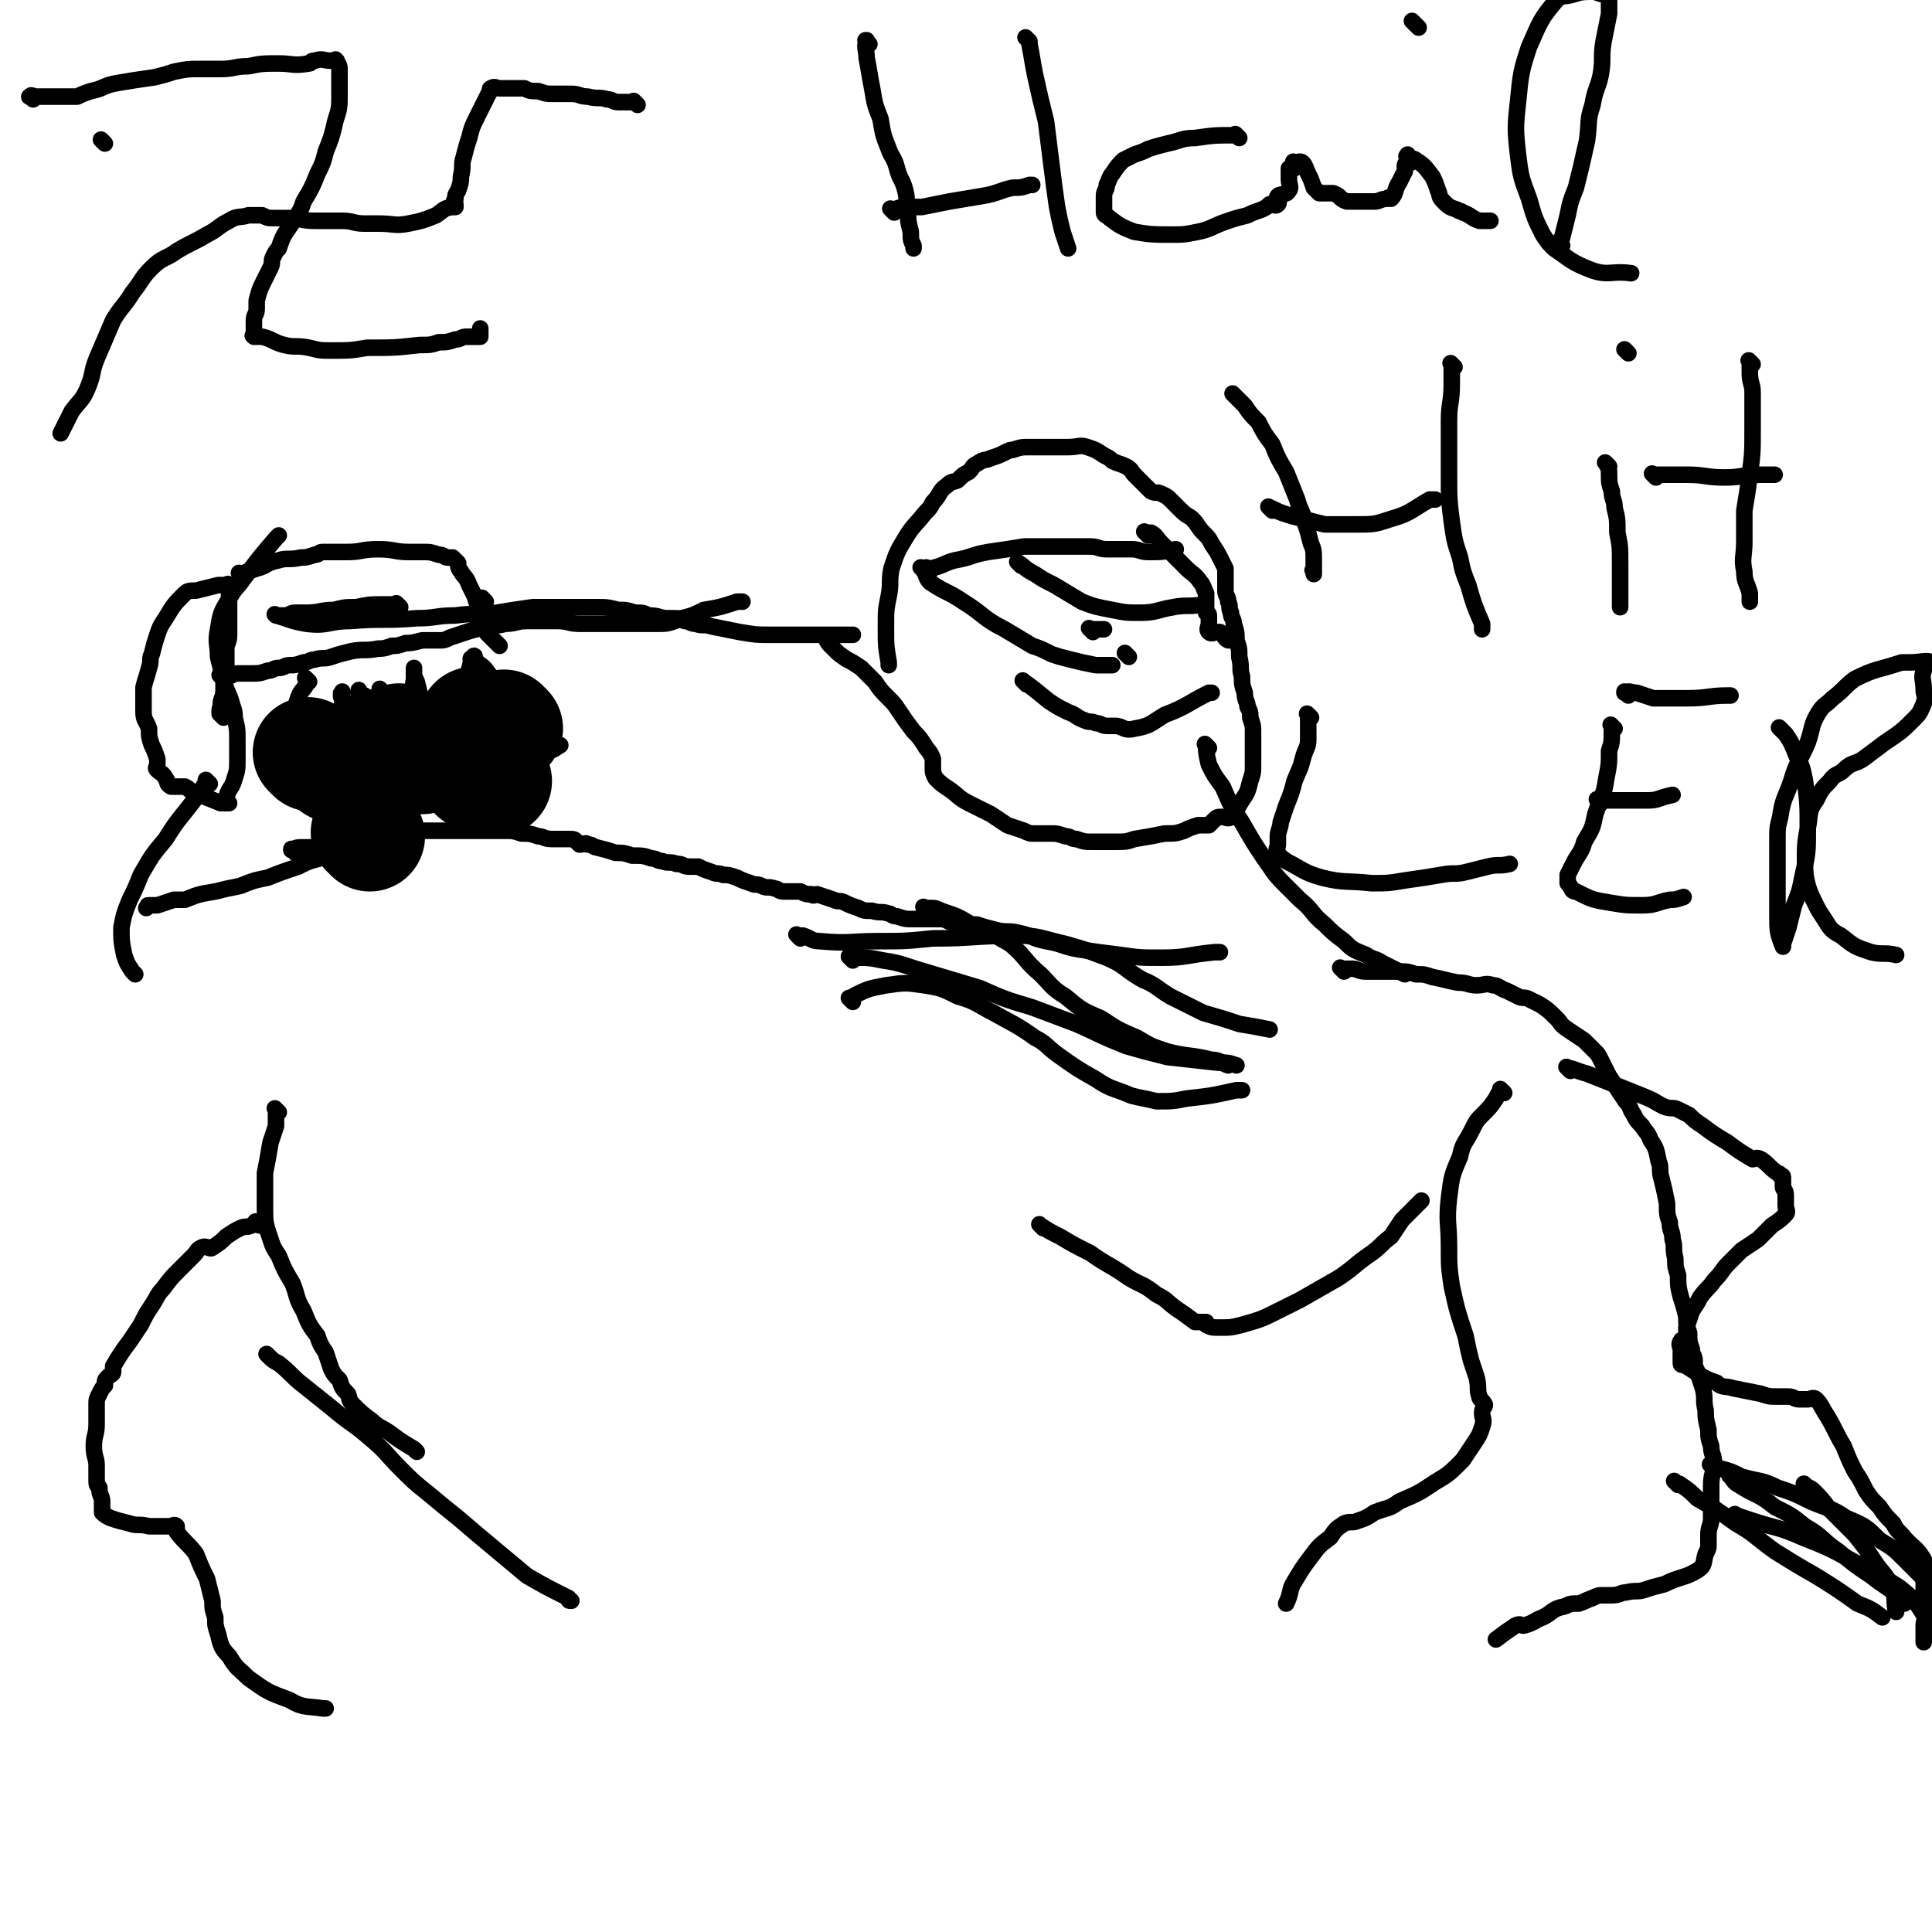 <svg viewBox='0 0 700 700' version='1.1' xmlns='http://www.w3.org/2000/svg' xmlns:xlink='http://www.w3.org/1999/xlink'><g fill='none' stroke='#000000' stroke-width='6' stroke-linecap='round' stroke-linejoin='round'><path d='M107,309c-1,-1 -1,-1 -1,-1 -1,-1 0,0 0,0 0,0 0,0 0,0 0,0 0,0 0,0 -1,-1 0,0 0,0 0,0 0,0 0,0 0,0 -1,0 0,0 1,-1 2,-1 4,-1 1,0 1,0 3,0 4,-1 4,-1 8,-2 4,-1 4,-1 9,-2 1,0 1,0 3,0 5,-1 5,-1 11,-1 1,-1 1,0 3,0 1,0 1,-1 2,-1 2,0 2,0 5,0 1,0 1,0 3,0 2,0 2,0 5,0 2,0 2,0 5,0 2,0 2,0 5,0 2,0 2,0 5,0 3,0 3,0 6,0 3,0 3,0 6,1 3,0 3,0 6,1 2,0 2,1 5,1 1,0 1,0 3,0 2,0 2,0 3,0 2,0 2,0 3,1 0,0 0,0 1,1 2,0 2,-1 3,0 2,0 2,1 3,1 4,1 4,1 7,2 3,0 3,0 6,1 4,0 4,0 7,1 2,0 2,1 4,1 2,1 3,0 5,1 3,0 2,1 5,1 1,0 1,0 3,0 2,1 2,1 5,2 2,1 2,0 4,1 2,0 2,0 5,1 2,1 2,1 5,2 2,1 2,0 4,1 2,1 2,0 5,1 1,0 1,1 3,1 1,0 1,0 3,0 1,0 1,0 3,0 0,0 0,0 0,0 2,1 2,1 4,1 1,1 1,0 2,0 3,1 3,1 6,2 2,1 2,0 4,1 2,1 2,1 5,2 2,1 2,1 5,1 3,1 3,0 6,1 1,0 1,1 3,1 3,1 3,1 6,1 1,0 1,0 3,0 3,0 3,0 6,0 2,0 2,0 4,1 2,0 2,1 4,1 3,0 3,0 6,0 3,1 3,1 7,2 4,1 4,0 8,1 5,1 5,2 10,3 6,1 6,2 12,3 7,1 7,1 15,2 7,1 7,1 15,1 9,0 9,-1 19,-2 1,0 1,0 2,0 '/><path d='M135,307c-1,-1 -1,-1 -1,-1 -1,-1 0,0 0,0 0,0 0,0 0,0 0,0 0,0 0,0 -1,-1 0,0 0,0 0,0 0,0 0,0 0,0 0,0 -1,0 -2,0 -2,0 -4,0 -3,1 -3,1 -6,3 -4,1 -4,1 -7,2 -4,1 -4,1 -8,3 -6,2 -6,2 -11,4 -5,1 -5,1 -10,3 -5,1 -5,1 -9,2 -6,1 -6,1 -11,3 -2,0 -2,0 -4,0 -3,1 -3,1 -6,2 -1,0 -1,0 -3,0 -1,0 0,0 -1,1 0,0 0,0 0,0 '/><path d='M370,205c-1,-1 -1,-1 -1,-1 -1,-1 0,0 0,0 0,0 0,0 0,0 0,0 0,0 0,0 -1,-1 0,0 0,0 0,0 0,0 0,0 0,0 0,0 0,0 -1,-1 0,0 0,0 0,0 0,0 0,0 0,0 -1,-1 0,0 2,1 2,2 6,4 3,2 3,2 7,4 5,3 5,3 10,6 5,2 6,2 11,3 5,1 5,1 10,1 6,0 6,-1 12,-2 5,-1 5,0 11,-1 '/><path d='M335,207c-1,-1 -1,-1 -1,-1 -1,-1 0,0 0,0 2,2 1,3 3,5 6,4 6,3 12,7 8,5 7,6 15,10 5,3 5,3 10,6 3,1 3,1 7,3 3,1 3,1 7,2 4,1 4,1 9,2 3,0 3,0 6,0 '/><path d='M337,207c-1,-1 -1,-1 -1,-1 -1,-1 0,0 0,0 0,0 0,0 1,0 5,-1 5,-2 9,-3 6,-1 6,-2 12,-3 7,-1 7,-1 13,-2 3,0 3,0 6,0 2,0 2,0 4,0 3,0 3,0 7,0 3,0 3,0 7,0 3,0 3,1 6,1 3,0 3,0 5,0 2,0 2,0 4,0 3,0 3,1 6,1 5,0 5,0 10,-1 0,0 0,0 0,0 '/><path d='M416,194c-1,-1 -1,-1 -1,-1 -1,-1 0,0 0,0 1,0 1,0 2,0 2,1 2,2 4,4 2,2 2,2 5,5 2,2 2,2 4,4 2,2 3,2 5,5 1,1 1,2 2,4 0,1 0,1 0,2 0,1 0,1 0,2 0,0 0,0 0,1 0,1 0,1 0,2 0,0 1,0 1,1 0,1 0,1 0,3 0,0 0,0 0,0 0,1 -1,2 0,3 1,1 2,0 3,0 0,0 -1,0 -1,0 0,0 1,0 2,0 2,1 1,2 3,3 1,0 1,0 1,0 0,0 0,0 0,0 '/><path d='M372,248c-1,-1 -1,-1 -1,-1 -1,-1 0,0 0,0 0,0 0,0 0,0 0,0 -1,-1 0,0 3,2 4,3 9,7 3,2 3,2 7,4 3,1 3,2 6,3 2,1 2,0 4,1 2,0 2,1 4,1 1,0 1,0 3,0 3,0 3,2 7,1 6,-1 6,-2 11,-5 8,-3 8,-4 16,-8 1,0 1,0 1,0 '/><path d='M300,232c-1,-1 -1,-1 -1,-1 -1,-1 0,0 0,0 0,0 0,0 0,0 0,0 0,0 0,0 -1,-1 0,0 0,0 0,0 0,0 0,0 0,0 0,0 0,0 -1,-1 0,0 0,0 1,2 1,2 3,4 2,2 2,2 5,4 2,1 2,1 5,3 2,2 2,2 5,5 2,3 2,3 5,6 2,2 2,2 4,5 2,3 2,3 5,7 2,2 2,2 4,5 1,2 2,2 3,5 0,1 0,1 0,3 0,2 0,2 1,4 2,2 2,2 5,4 3,2 3,3 7,5 4,2 4,2 8,4 3,2 3,2 6,4 3,1 3,1 6,2 2,1 2,1 4,1 1,0 1,0 3,0 1,0 1,0 3,0 2,0 2,0 5,1 2,0 2,1 4,1 3,1 3,1 6,1 4,0 4,0 8,0 4,0 4,0 7,-1 6,-1 6,-1 11,-2 4,0 4,0 7,-1 2,-1 2,-1 5,-2 1,0 1,0 3,0 0,0 1,0 1,0 1,-1 1,-1 2,-2 1,-1 1,-1 3,-1 1,0 2,1 3,0 2,-2 2,-3 4,-6 2,-3 2,-3 3,-7 1,-3 1,-3 1,-6 0,-3 0,-3 0,-6 0,-3 0,-3 0,-6 0,-2 0,-2 -1,-5 0,-2 0,-2 -1,-4 0,-2 -1,-2 -1,-5 -1,-3 -1,-3 -1,-6 -1,-3 0,-3 -1,-7 0,-3 0,-3 -1,-6 0,-3 0,-3 -1,-6 0,-2 -1,-2 -1,-4 -1,-2 0,-2 -1,-4 0,-2 -1,-2 -1,-4 0,-1 0,-1 0,-1 0,-3 0,-3 0,-6 0,0 0,0 0,-1 -1,-2 -1,-2 -2,-4 -1,-2 -1,-2 -3,-5 -1,-2 -1,-2 -3,-4 -2,-2 -2,-3 -4,-5 -1,-1 -2,-1 -4,-3 -2,-2 -2,-2 -4,-4 -1,-1 -1,-1 -3,-2 -2,-1 -2,0 -4,-1 -2,-2 -2,-2 -4,-4 -1,-1 -1,-1 -2,-2 -1,-1 -1,-2 -3,-3 -2,-1 -3,-1 -5,-2 -1,-1 -1,-1 -3,-2 -3,-2 -3,-2 -6,-3 -3,-1 -3,0 -7,0 -4,0 -4,0 -8,0 -3,0 -3,0 -6,0 -3,0 -3,0 -6,1 -1,0 -1,0 -3,1 -2,1 -2,1 -5,2 -2,1 -2,0 -5,2 -2,1 -1,1 -3,3 -2,1 -2,1 -4,3 -2,1 -2,0 -4,2 -3,2 -2,3 -5,6 -1,2 -1,2 -3,4 -3,4 -4,4 -7,9 -3,5 -3,5 -5,11 -1,5 0,5 -1,10 -1,5 -1,5 -1,10 0,1 0,1 0,3 0,5 0,5 1,11 0,1 0,1 0,1 '/><path d='M81,246c-1,-1 -1,-1 -1,-1 -1,-1 0,0 0,0 0,0 0,0 0,0 1,0 1,0 3,0 1,0 1,-1 3,-1 2,0 2,0 5,0 3,0 3,0 6,-1 2,0 2,-1 4,-1 2,0 2,-1 4,-1 2,0 2,0 5,-1 2,0 2,-1 4,-1 3,-1 3,0 6,-1 3,-1 3,-1 7,-2 5,-1 5,0 10,-1 2,0 2,0 5,-1 2,0 2,0 5,-1 2,0 2,0 6,-1 2,0 2,0 4,0 1,0 1,0 2,0 2,0 2,0 4,-1 3,-1 3,-1 6,-2 3,-1 4,-1 7,-2 4,-1 4,0 7,-1 4,0 4,-1 8,-1 3,0 3,0 7,0 2,0 2,0 4,0 4,0 4,1 8,1 3,0 3,0 6,0 5,0 5,0 11,0 5,0 5,0 11,0 4,0 4,0 9,-2 4,-1 4,-1 8,-3 6,-1 6,-1 12,-3 1,0 1,0 2,0 '/><path d='M176,218c-1,-1 -1,-1 -1,-1 -1,-1 0,0 0,0 '/><path d='M145,220c-1,-1 -1,-1 -1,-1 -1,-1 0,0 0,0 0,0 0,0 0,0 0,0 0,0 0,0 -1,-1 0,0 0,0 -2,0 -3,0 -6,0 -4,0 -4,0 -9,1 -4,0 -4,0 -8,1 -5,0 -5,1 -10,1 -2,0 -2,0 -4,0 -2,0 -2,1 -4,1 -1,0 -1,0 -2,0 0,0 0,0 -1,0 0,0 0,0 0,0 0,0 0,0 0,0 -1,-1 0,0 0,0 0,0 0,0 0,0 0,0 -1,-1 0,0 4,1 5,2 11,3 8,1 8,-1 16,-1 12,-1 12,0 24,-1 7,0 7,-1 14,-1 7,-1 7,0 15,-1 6,-1 6,-1 13,-2 4,0 4,0 8,0 3,0 3,0 6,0 3,0 3,0 5,0 2,0 2,0 4,0 4,0 4,0 8,1 3,0 3,0 6,1 3,0 3,0 5,1 4,0 4,1 7,1 1,0 1,0 2,0 2,0 2,0 4,1 2,0 2,1 4,1 3,1 3,0 6,1 5,1 5,1 10,2 6,1 6,1 11,1 5,0 5,0 9,0 5,0 5,0 9,0 5,0 5,0 10,0 1,0 1,0 2,0 0,0 0,0 0,0 '/><path d='M81,260c-1,-1 -1,-1 -1,-1 -1,-1 0,0 0,0 0,0 0,0 0,0 0,0 0,0 0,0 -1,-2 0,-2 0,-4 0,-2 1,-2 1,-5 0,-1 0,-1 0,-3 0,-3 1,-3 1,-6 0,-3 0,-3 0,-6 0,-2 1,-2 1,-5 0,-2 0,-2 0,-5 0,-1 0,-1 0,-3 0,-1 0,-1 0,-3 0,-1 0,-1 0,-2 0,-1 0,-1 0,-3 0,0 0,0 0,0 0,-1 0,-1 0,-2 0,0 0,0 0,0 0,0 0,0 0,0 -1,-1 0,0 0,0 -1,0 -2,0 -4,0 -4,1 -4,1 -8,2 -2,0 -3,0 -4,1 -4,4 -4,4 -7,9 -2,3 -2,3 -3,6 -1,3 -1,3 -2,7 -1,2 0,2 -1,5 -1,4 -1,3 -2,7 0,4 0,5 0,9 0,3 1,3 2,6 0,3 0,3 1,6 1,2 1,2 2,5 0,1 0,1 0,2 0,1 -1,1 0,2 1,1 2,1 3,3 1,1 0,2 2,3 0,0 1,0 2,0 1,0 2,0 3,0 2,1 1,1 3,2 5,2 5,2 10,4 1,0 2,0 3,0 0,0 -1,0 -1,0 0,-1 0,-1 0,-2 1,-4 2,-3 3,-7 1,-3 1,-3 1,-7 0,-3 0,-3 0,-7 0,-4 0,-4 -1,-8 0,-2 0,-2 -1,-5 -1,-4 -2,-4 -3,-9 -1,-4 -1,-4 -2,-8 0,-5 -1,-5 0,-10 1,-6 1,-6 4,-11 2,-4 3,-4 5,-7 6,-8 6,-8 12,-15 0,0 0,0 1,-1 '/><path d='M88,209c-1,-1 -1,-1 -1,-1 -1,-1 0,0 0,0 3,-1 3,-1 6,-2 4,-1 3,-2 8,-3 3,-1 4,0 8,-1 2,0 2,0 5,-1 2,0 1,-1 3,-1 0,0 1,0 1,0 4,0 4,0 8,0 5,0 5,-1 11,-1 6,0 6,1 11,1 2,0 2,0 5,0 3,0 3,0 6,1 2,0 2,1 3,1 1,0 1,0 2,0 1,1 1,1 2,2 0,0 0,0 0,0 0,1 0,2 1,3 1,2 2,2 3,5 1,2 1,2 2,4 1,4 2,4 3,8 1,2 0,2 1,4 0,1 0,1 1,2 2,2 2,2 4,4 '/><path d='M76,284c-1,-1 -1,-1 -1,-1 -1,-1 0,0 0,0 0,0 0,0 0,0 0,0 0,0 0,0 -1,-1 0,0 0,0 0,0 0,0 0,0 -2,3 -2,3 -4,6 -6,8 -6,7 -11,15 -5,6 -5,6 -9,13 -2,5 -2,5 -4,9 -2,5 -2,5 -3,10 0,5 0,5 1,10 1,3 1,3 3,6 0,0 0,0 1,1 '/><path d='M438,271c-1,-1 -1,-1 -1,-1 -1,-1 0,0 0,0 0,0 0,0 0,0 0,0 -1,-1 0,0 0,2 0,3 1,7 2,4 2,4 5,8 3,7 3,7 7,13 4,7 4,7 8,13 3,4 3,5 7,9 3,3 3,3 6,6 5,4 4,5 9,9 3,3 3,3 7,6 3,3 3,3 8,5 3,2 3,1 6,3 4,2 4,2 8,4 '/><path d='M487,352c-1,-1 -1,-1 -1,-1 -1,-1 0,0 0,0 0,0 0,0 0,0 2,0 2,0 4,0 2,0 2,1 5,1 3,0 3,0 7,0 3,0 3,0 6,0 2,0 2,0 5,1 3,0 3,0 6,1 5,1 4,1 9,2 4,0 4,1 7,1 3,0 3,-1 6,0 2,0 2,1 5,2 2,1 2,1 4,2 2,1 2,0 4,1 2,1 2,1 4,2 3,2 3,2 6,5 2,2 1,2 4,4 3,2 3,2 6,4 2,2 2,2 4,4 1,1 1,1 2,3 1,2 1,2 2,4 1,2 1,2 3,5 2,3 2,3 4,6 2,2 1,2 3,5 1,2 1,2 3,4 1,2 2,2 3,5 2,3 2,3 3,8 1,2 0,3 1,6 1,4 1,4 2,9 0,4 0,4 1,7 0,3 1,3 1,6 1,3 0,3 1,7 0,3 0,3 1,6 0,4 0,4 1,8 1,3 1,3 2,7 0,3 0,3 1,6 0,3 0,3 1,6 0,2 1,2 1,4 0,2 0,2 1,4 1,3 1,3 2,6 1,4 0,4 1,8 0,3 0,3 1,7 0,3 0,3 1,6 0,3 1,3 1,6 0,4 -1,4 -1,8 0,3 0,3 0,7 0,2 0,2 0,5 0,3 -1,3 -1,6 0,2 0,2 0,4 0,1 0,1 -1,3 0,0 0,0 0,0 -1,3 0,4 -3,6 -5,3 -6,2 -12,5 -4,1 -4,1 -7,2 -3,1 -3,0 -7,1 -2,0 -2,1 -5,1 -1,0 -1,0 -3,0 -2,0 -2,0 -4,1 -3,1 -2,1 -5,2 -3,0 -3,0 -5,1 -5,1 -4,2 -8,4 -3,1 -3,2 -7,3 -1,0 -1,-1 -3,0 -3,2 -3,2 -7,5 0,0 0,0 0,0 '/><path d='M545,396c-1,-1 -1,-1 -1,-1 -1,-1 0,0 0,0 0,0 0,0 0,0 0,0 0,0 0,0 -1,-1 0,0 0,0 -1,1 -1,1 -2,3 -2,3 -2,3 -5,6 -2,2 -2,2 -4,6 -2,4 -3,4 -4,9 -3,7 -3,7 -4,15 -1,9 0,9 0,18 0,7 0,7 1,14 2,9 2,9 5,18 1,5 1,5 2,9 1,3 1,3 2,6 1,4 0,4 1,7 0,1 1,1 2,3 0,1 -1,1 -1,3 0,2 1,2 0,5 -1,3 -1,3 -3,6 -2,3 -2,3 -4,6 -5,5 -5,5 -10,8 -6,4 -6,4 -13,7 -4,3 -4,2 -9,4 -3,2 -3,2 -6,3 -2,1 -3,0 -5,1 -3,2 -3,2 -5,5 -4,3 -4,3 -7,7 -3,4 -3,4 -6,9 -2,3 -1,4 -3,8 0,0 0,0 0,0 '/><path d='M378,445c-1,-1 -1,-1 -1,-1 -1,-1 0,0 0,0 0,0 0,0 0,0 0,0 0,0 0,0 -1,-1 0,0 0,0 0,0 0,0 0,0 3,2 3,2 7,4 5,3 5,3 11,6 7,5 7,4 14,9 5,3 5,2 10,6 4,2 3,2 7,5 3,2 3,2 7,5 1,0 2,0 3,0 0,0 1,0 1,0 0,0 0,1 0,1 2,1 2,1 5,1 4,0 4,0 8,-1 7,-2 7,-2 13,-5 4,-2 4,-2 8,-4 7,-4 7,-4 14,-8 6,-4 6,-5 12,-9 4,-3 3,-3 7,-6 2,-3 2,-3 4,-6 3,-3 3,-3 6,-6 1,-1 1,-1 1,-1 '/><path d='M101,403c-1,-1 -1,-1 -1,-1 -1,-1 0,0 0,0 0,0 0,0 0,0 0,0 0,0 0,0 -1,-1 0,0 0,0 0,0 0,0 0,0 0,3 0,3 0,6 -1,3 -1,3 -2,6 -1,6 -1,6 -2,11 0,6 0,6 0,12 0,6 0,6 2,12 1,3 1,3 3,6 2,5 2,5 5,10 2,5 1,5 4,10 2,5 2,5 5,9 1,3 1,3 3,6 1,3 1,3 2,6 1,2 1,2 3,4 1,3 1,3 3,5 1,2 0,2 2,4 3,3 3,3 7,6 2,2 3,2 6,4 4,3 4,3 9,6 1,1 1,1 1,1 '/><path d='M98,492c-1,-1 -1,-1 -1,-1 -1,-1 0,0 0,0 0,0 0,0 0,0 0,0 0,0 0,0 -1,-1 0,0 0,0 0,0 0,0 0,0 2,2 2,2 4,3 5,4 5,5 9,8 5,4 5,4 10,8 7,6 7,5 14,11 6,5 6,6 11,11 5,5 5,5 10,9 6,5 6,5 11,9 7,6 7,6 13,11 6,5 6,5 12,10 7,4 7,4 15,8 0,1 0,1 1,1 '/><path d='M94,444c-1,-1 -1,-1 -1,-1 -1,-1 0,0 0,0 0,0 0,0 0,0 0,0 0,0 0,0 -1,-1 0,0 0,0 0,0 0,0 0,0 -1,0 -1,1 -2,1 -2,1 -2,0 -4,1 -2,1 -2,1 -5,3 -2,2 -2,2 -5,4 -1,1 -2,-1 -4,0 -2,1 -1,1 -3,3 -2,2 -2,2 -5,5 -3,3 -3,3 -6,7 -2,2 -2,3 -4,6 -2,3 -2,3 -4,7 -2,3 -2,3 -4,6 -3,4 -3,4 -6,9 0,1 0,1 0,2 0,1 -1,1 -2,2 -1,1 -1,1 -1,3 -1,1 -1,1 -2,3 -1,2 -1,2 -1,4 0,3 0,3 0,7 0,4 -1,4 -1,8 0,4 1,4 1,7 0,2 0,2 0,5 0,2 0,2 1,3 0,3 1,3 1,5 0,0 0,0 0,1 0,1 0,1 0,2 0,0 0,0 0,1 0,0 0,0 0,0 1,1 1,1 3,2 3,1 3,1 7,2 3,1 3,0 7,1 1,0 1,0 3,0 1,0 1,0 3,0 0,0 0,0 1,0 0,0 0,0 0,0 2,0 2,-1 3,0 0,0 0,1 0,2 3,4 4,4 7,8 2,5 2,5 4,9 1,4 1,4 2,8 0,3 0,3 1,6 0,3 0,3 1,6 1,4 1,5 4,8 3,5 3,4 7,8 7,5 7,5 15,8 5,3 6,2 12,3 0,0 0,0 1,0 '/><path d='M309,363c-1,-1 -1,-1 -1,-1 -1,-1 0,0 0,0 0,0 0,0 0,0 0,0 0,0 0,0 -1,-1 0,0 0,0 1,-1 1,-1 3,-2 4,-2 5,-2 10,-3 7,-1 7,-1 14,0 6,1 6,1 12,4 7,2 7,3 13,6 7,4 8,4 15,9 4,2 4,3 8,6 7,5 7,5 14,9 6,4 6,3 13,6 4,1 5,1 9,2 6,0 6,0 11,-1 9,-1 9,-1 18,-3 1,0 1,0 2,0 '/><path d='M336,330c-1,-1 -1,-1 -1,-1 -1,-1 0,0 0,0 1,0 1,0 2,0 2,0 2,0 4,1 6,2 6,2 11,5 7,3 7,3 14,7 6,5 5,6 11,11 4,4 4,5 9,8 6,5 6,5 13,8 6,4 6,4 13,7 5,3 5,3 11,5 8,2 8,1 16,3 3,0 3,1 6,2 '/><path d='M290,340c-1,-1 -1,-1 -1,-1 -1,-1 0,0 0,0 0,0 0,0 0,0 1,0 1,0 2,0 3,1 3,2 6,2 11,1 11,0 21,0 10,0 10,0 20,-1 15,0 15,-1 31,-1 8,0 8,1 17,3 7,2 7,2 15,5 7,3 6,4 13,8 5,2 5,3 10,6 6,3 6,3 12,6 7,2 7,2 13,4 6,1 6,1 11,2 0,0 0,0 0,0 '/><path d='M309,348c-1,-1 -1,-1 -1,-1 -1,-1 0,0 0,0 1,0 1,0 3,0 4,0 4,0 9,1 7,1 8,2 15,4 10,3 10,3 20,6 9,4 9,4 19,7 8,3 8,3 16,6 9,4 8,4 18,8 7,2 7,2 15,4 9,1 9,1 18,2 4,0 4,0 7,1 0,0 0,0 0,0 '/><path d='M569,388c-1,-1 -1,-1 -1,-1 -1,-1 0,0 0,0 0,0 0,0 0,0 0,0 -1,-1 0,0 2,0 3,1 7,2 5,2 5,2 10,4 5,2 5,2 10,4 5,2 4,2 8,4 3,1 3,0 5,1 2,1 2,1 4,2 2,2 2,2 5,4 4,3 4,3 9,6 4,3 4,3 9,6 1,0 1,-1 3,0 3,2 3,3 6,5 0,0 1,0 1,1 1,0 1,0 1,1 0,1 0,1 0,3 0,1 1,1 1,3 0,2 0,2 0,4 0,1 1,2 0,3 -2,2 -2,2 -5,4 -2,2 -2,2 -5,5 -3,2 -3,2 -6,4 -2,2 -2,2 -5,5 -2,2 -2,3 -5,6 -2,3 -2,2 -5,6 -1,2 -1,2 -3,5 -1,3 -1,3 -2,6 0,1 0,1 0,3 0,0 0,1 0,1 -1,1 -2,0 -2,1 -1,1 0,2 0,3 0,1 0,1 0,3 0,1 0,1 0,2 0,1 1,0 2,1 5,3 5,4 11,6 2,2 3,1 6,2 5,1 5,1 10,2 3,1 3,1 6,1 2,0 2,0 4,0 2,0 2,1 4,1 1,0 1,0 3,0 1,0 2,-1 3,0 2,2 2,3 4,6 3,5 3,6 6,11 2,5 2,5 4,9 2,3 2,3 4,7 2,3 2,3 5,6 2,3 2,3 5,6 1,2 1,2 3,4 4,5 5,4 8,9 1,3 0,4 0,7 0,3 0,3 0,6 0,2 0,2 0,4 0,1 0,1 0,2 '/><path d='M628,536c-1,-1 -1,-1 -1,-1 -1,-1 0,0 0,0 0,0 0,0 0,0 1,1 1,2 3,3 6,4 7,3 13,8 6,3 6,3 11,7 7,4 6,5 12,9 6,5 6,5 12,9 5,4 6,4 11,8 1,1 0,1 1,2 0,0 0,0 0,0 '/><path d='M621,532c-1,-1 -1,-1 -1,-1 -1,-1 0,0 0,0 1,1 1,0 3,1 4,1 4,1 8,3 7,2 7,1 13,4 6,2 6,2 12,5 7,3 7,2 13,6 7,3 7,3 12,8 5,3 5,3 9,7 3,3 3,3 7,7 '/><path d='M655,539c-1,-1 -1,-1 -1,-1 -1,-1 0,0 0,0 1,1 2,1 3,2 3,3 3,3 6,7 4,4 4,4 9,9 4,5 4,5 8,11 3,4 4,4 6,10 1,3 0,3 1,7 '/><path d='M608,538c-1,-1 -1,-1 -1,-1 -1,-1 0,0 0,0 1,1 1,0 2,1 3,2 3,2 6,5 7,4 7,4 14,9 7,4 7,5 14,10 8,5 8,5 15,9 8,5 8,5 15,10 5,2 5,2 9,5 '/><path d='M630,550c-1,-1 -1,-1 -1,-1 -1,-1 0,0 0,0 3,1 3,1 6,2 9,3 9,2 18,6 10,4 10,4 19,9 8,4 8,4 16,9 5,4 6,5 9,10 1,1 0,2 0,4 0,3 0,3 0,6 '/><path d='M396,229c-1,-1 -1,-1 -1,-1 -1,-1 0,0 0,0 0,0 0,0 0,0 0,0 0,0 0,0 -1,-1 0,0 0,0 2,0 3,0 5,0 '/><path d='M409,238c-1,-1 -1,-1 -1,-1 -1,-1 0,0 0,0 0,0 0,0 0,0 '/><path d='M179,275c-1,-1 -1,-1 -1,-1 -1,-1 0,0 0,0 1,3 1,3 2,6 1,2 0,2 1,4 0,0 0,0 0,0 0,0 0,0 0,0 0,0 -1,0 0,0 1,-4 2,-4 3,-8 1,-4 0,-4 0,-9 0,-2 -1,-2 -1,-5 0,-1 0,-1 0,-2 0,0 0,0 0,0 0,0 0,0 0,0 0,0 0,0 0,0 -1,-1 0,0 0,0 0,0 0,0 0,0 0,1 0,1 0,2 0,1 -1,1 0,2 1,0 1,-1 3,-1 0,0 0,0 0,0 2,0 2,0 3,0 0,0 0,0 -1,0 0,0 0,0 0,0 1,2 1,2 2,3 1,3 1,3 2,5 0,0 0,0 0,0 3,1 3,1 6,1 3,0 3,-1 5,-2 '/><path d='M147,254c-1,-1 -1,-1 -1,-1 -1,-1 0,0 0,0 0,0 0,0 0,0 0,0 0,0 0,0 -1,-1 0,0 0,0 0,0 0,0 0,0 0,2 1,2 1,4 1,5 1,5 2,10 0,4 0,4 0,8 0,1 0,1 0,3 0,1 0,1 0,2 0,0 0,0 0,0 0,0 0,0 0,0 -1,-1 0,-1 0,-1 -5,-8 -5,-8 -10,-16 -1,-1 -1,-1 -1,-2 '/><path d='M112,247c-1,-1 -1,-1 -1,-1 -1,-1 0,0 0,0 0,1 0,1 0,2 -1,2 -2,2 -3,5 -1,3 -1,3 -2,6 -1,5 -1,5 -1,10 0,3 0,3 0,7 0,2 1,2 1,4 0,0 0,0 0,0 1,0 1,1 3,1 1,0 1,0 3,0 2,0 2,1 4,0 3,-3 3,-3 5,-7 2,-3 2,-3 3,-6 0,-2 0,-2 0,-4 0,0 0,0 0,0 2,0 3,-1 5,0 2,1 2,1 4,3 2,2 2,2 4,5 3,4 2,4 5,7 2,2 2,1 4,3 2,1 2,1 4,3 0,0 0,0 1,0 1,-1 1,-1 3,-3 3,-4 3,-4 7,-9 1,-3 1,-3 3,-7 0,-1 1,-2 1,-2 0,0 0,1 -1,1 0,0 0,0 0,0 3,2 3,2 6,4 3,1 3,1 6,3 2,1 2,1 5,3 '/><path d='M163,264c-1,-1 -1,-1 -1,-1 -1,-1 0,0 0,0 0,0 0,0 0,0 0,0 0,0 0,0 -1,-1 0,0 0,0 0,0 0,0 0,0 0,0 0,0 0,0 '/><path d='M134,283c-1,-1 -1,-1 -1,-1 -1,-1 0,0 0,0 0,-2 0,-3 -1,-6 -1,-4 -1,-4 -2,-7 -1,-4 -1,-4 -3,-8 -1,-2 -2,-2 -3,-5 0,-1 0,-1 0,-3 0,0 0,0 0,0 0,-1 0,0 0,0 0,0 0,0 0,0 0,0 0,0 0,0 -1,-1 0,-1 0,-2 0,0 0,0 0,0 0,0 0,-1 0,0 -1,0 0,1 0,2 0,2 1,2 1,4 0,0 0,0 0,1 0,0 0,-1 0,-1 0,0 0,0 0,0 0,0 -1,0 0,0 0,-1 2,1 3,0 1,-1 1,-2 2,-4 0,-1 0,-2 0,-3 0,0 0,1 0,1 0,0 0,0 0,0 2,1 2,1 4,2 0,0 0,0 0,1 1,2 2,2 3,5 0,1 0,1 0,2 0,1 0,1 0,2 0,0 0,-1 0,-1 0,-1 1,-1 1,-3 0,-3 0,-3 0,-6 0,-2 0,-2 0,-3 0,0 0,0 0,0 0,0 0,0 0,0 -1,-1 0,0 0,0 0,0 0,0 0,0 1,2 1,2 2,5 1,2 1,2 2,5 0,0 -1,-1 -1,-1 1,0 1,0 3,0 1,0 1,0 3,0 0,0 0,0 0,0 2,-6 2,-6 3,-13 0,-1 0,-1 0,-3 0,0 0,-1 0,-1 0,0 0,1 0,1 0,0 0,0 0,0 0,2 0,2 1,4 1,4 1,4 2,9 1,3 0,3 1,7 0,1 0,1 0,2 0,0 0,0 0,0 0,0 0,0 0,0 0,0 0,0 0,0 -1,-1 0,0 0,0 1,-2 1,-3 2,-5 0,-3 0,-3 0,-5 0,-1 0,-1 0,-1 0,-1 0,0 0,0 0,0 0,0 0,0 0,1 -1,2 0,3 1,1 2,1 3,2 0,0 -1,-1 -1,-1 0,0 0,0 1,0 1,0 1,0 3,0 0,0 1,1 1,0 3,-6 3,-6 6,-12 1,-3 1,-4 2,-7 0,-1 0,-1 1,-1 0,-1 -1,0 -1,1 0,0 0,0 0,0 0,0 0,0 0,0 -1,-1 0,0 0,0 0,0 0,0 0,0 0,0 0,-1 0,0 -1,0 0,0 0,1 0,0 0,0 0,0 0,0 -1,0 0,0 0,-1 1,0 2,0 0,0 0,0 0,0 0,0 -1,-1 0,0 1,1 2,1 4,4 4,5 4,5 7,11 1,2 1,3 2,6 0,0 0,0 0,1 0,0 0,0 0,0 1,1 1,0 2,0 '/><path d='M315,16c-1,-1 -1,-1 -1,-1 -1,-1 0,0 0,0 0,0 0,0 0,0 0,0 0,0 0,0 -1,-1 0,0 0,0 0,0 0,0 0,0 0,0 0,0 0,0 -1,-1 0,0 0,0 0,0 0,0 0,0 0,0 0,-1 0,0 -1,2 0,3 0,6 1,5 1,6 2,11 1,6 1,6 3,11 1,6 1,6 3,11 1,3 2,3 3,7 1,4 2,4 3,8 1,4 0,4 1,8 0,3 0,3 1,7 0,3 0,3 1,5 0,1 0,1 0,1 '/><path d='M324,77c-1,-1 -1,-1 -1,-1 -1,-1 0,0 0,0 0,0 0,0 0,0 0,0 0,0 0,0 -1,-1 0,0 0,0 2,0 2,-1 5,-1 3,0 3,0 6,0 5,-1 5,-1 10,-2 6,-1 6,-1 12,-2 6,-1 6,-2 11,-3 3,0 3,0 6,-1 1,0 1,0 1,0 '/><path d='M373,15c-1,-1 -1,-1 -1,-1 -1,-1 0,0 0,0 0,0 0,0 0,0 0,0 -1,-1 0,0 0,0 1,1 1,2 1,5 1,6 2,11 2,9 2,9 4,17 1,8 1,8 2,16 1,8 1,8 2,15 1,5 1,5 2,9 1,3 1,3 2,6 '/><path d='M449,50c-1,-1 -1,-1 -1,-1 -1,-1 0,0 0,0 0,0 0,0 0,0 -8,0 -8,0 -15,1 -5,0 -5,1 -10,2 -4,1 -4,1 -7,2 -2,1 -2,1 -5,2 -2,1 -2,1 -4,2 0,0 0,0 0,0 -2,2 -2,2 -4,5 -1,1 -1,2 -2,4 0,2 -1,2 -1,4 0,1 0,1 0,3 0,1 0,2 0,3 0,1 1,1 2,2 4,3 4,3 9,5 6,1 7,1 13,1 5,0 5,0 10,-1 5,-1 5,-2 11,-4 3,-1 3,-1 7,-2 2,-1 2,-1 5,-2 2,-1 2,-1 3,-2 2,0 2,1 3,0 1,-1 -1,-2 0,-3 1,-1 3,0 4,-2 1,-1 0,-2 0,-4 0,-1 0,-1 0,-1 0,-2 0,-2 0,-3 0,0 1,0 2,0 0,0 0,0 0,0 0,-1 0,-1 0,-2 0,0 0,0 0,0 0,0 0,0 0,0 -1,-1 0,0 0,0 1,0 2,-1 3,0 1,1 1,2 2,4 1,2 1,2 2,5 1,1 1,1 2,2 1,0 1,0 2,0 1,0 1,0 3,0 3,1 2,2 5,3 3,0 3,0 6,0 2,0 2,0 4,0 2,0 2,-1 5,-1 0,-1 0,0 1,0 2,-2 1,-3 3,-6 1,-2 1,-2 2,-4 0,-1 0,-1 0,-2 0,-1 1,-1 2,-1 0,-2 -1,-2 -1,-3 0,0 0,1 0,1 0,0 0,0 0,0 0,0 0,0 0,0 -1,-1 0,0 0,0 1,1 2,0 3,1 3,2 3,2 6,6 1,2 1,2 2,5 1,2 0,2 2,4 2,2 2,2 5,3 1,1 1,0 2,1 3,1 3,2 6,3 2,0 2,0 4,0 0,0 0,0 0,0 '/><path d='M513,9c-1,-1 -1,-1 -1,-1 -1,-1 0,0 0,0 0,0 0,0 0,0 0,0 0,0 0,0 -1,-1 0,0 0,0 1,1 1,1 2,2 '/><path d='M566,89c-1,-1 -1,-1 -1,-1 -1,-1 0,0 0,0 0,0 0,0 0,0 0,0 -1,0 0,0 0,-1 1,-1 1,-2 1,-4 1,-4 2,-8 1,-5 1,-5 3,-10 2,-8 2,-8 4,-17 1,-7 0,-7 2,-13 1,-6 2,-6 3,-11 1,-6 0,-6 1,-12 1,-5 1,-5 2,-10 0,-3 0,-3 0,-6 0,-2 0,-3 0,-3 0,0 0,1 0,2 0,0 0,0 -1,0 -3,0 -3,-1 -5,-1 -3,0 -4,0 -7,1 -3,1 -4,0 -6,2 -6,7 -6,8 -10,17 -3,9 -3,10 -4,20 -1,9 -1,10 0,19 1,8 1,8 4,16 2,7 2,7 5,13 2,3 2,3 4,5 6,4 6,5 14,8 6,2 7,0 14,1 '/><path d='M448,144c-1,-1 -1,-1 -1,-1 -1,-1 0,0 0,0 0,0 0,0 0,0 2,2 2,2 4,4 2,3 2,3 5,6 2,4 2,4 5,8 2,5 2,5 5,10 2,5 2,5 4,10 1,4 2,4 3,9 1,3 1,3 2,7 1,2 1,3 1,6 0,2 0,2 0,5 0,0 0,-1 0,-1 0,0 0,0 0,0 0,0 0,0 0,0 -1,-1 0,0 0,0 '/><path d='M461,185c-1,-1 -1,-1 -1,-1 -1,-1 0,0 0,0 0,0 0,0 0,0 0,0 -1,-1 0,0 1,0 2,1 5,2 3,1 3,1 7,2 4,1 4,1 8,2 6,0 6,0 11,0 7,0 7,0 13,-2 7,-2 7,-3 14,-7 1,0 1,0 2,0 '/><path d='M527,133c-1,-1 -1,-1 -1,-1 -1,-1 0,0 0,0 0,0 0,0 0,1 0,3 0,3 0,6 0,7 -1,7 -1,13 0,10 0,10 0,20 0,9 0,9 1,17 1,7 1,7 3,13 1,5 1,5 3,10 2,7 2,7 5,14 0,1 0,1 0,2 '/><path d='M583,169c-1,-1 -1,-1 -1,-1 -1,-1 0,0 0,0 1,2 1,2 1,4 0,3 0,3 1,6 0,3 1,3 1,6 1,4 1,4 1,9 1,5 1,5 1,11 0,8 0,8 0,15 0,1 0,1 0,1 '/><path d='M590,128c-1,-1 -1,-1 -1,-1 -1,-1 0,0 0,0 0,0 0,0 0,0 0,0 0,0 0,0 -1,-1 0,0 0,0 '/><path d='M635,132c-1,-1 -1,-1 -1,-1 -1,-1 0,0 0,0 0,2 0,2 0,4 0,4 1,4 1,7 0,7 0,7 0,14 0,8 0,8 -1,16 -1,7 -1,7 -2,13 0,6 0,6 0,11 0,6 -1,6 0,11 0,4 1,4 2,8 0,1 0,1 0,3 '/><path d='M600,173c-1,-1 -1,-1 -1,-1 -1,-1 0,0 0,0 1,0 1,0 3,0 4,0 4,0 9,0 7,0 7,1 14,1 6,0 6,-1 13,-1 2,0 2,0 5,0 '/><path d='M475,260c-1,-1 -1,-1 -1,-1 -1,-1 0,0 0,0 0,0 0,0 0,0 0,0 0,0 0,0 -1,-1 0,0 0,0 0,0 0,0 0,0 0,1 0,1 0,2 0,3 0,3 0,7 0,3 -1,3 -2,7 -1,4 -1,3 -3,8 -1,4 -1,4 -3,9 -1,3 -1,3 -2,6 0,2 -1,3 -1,5 0,1 0,1 0,3 0,1 -1,2 0,3 1,2 2,2 3,3 6,3 6,4 13,6 8,2 9,1 18,2 6,0 6,0 12,-1 7,-1 7,-1 13,-2 5,-1 5,0 9,-1 4,-1 4,-1 8,-2 4,-1 4,0 8,-1 '/><path d='M585,264c-1,-1 -1,-1 -1,-1 -1,-1 0,0 0,0 0,0 0,0 0,0 0,1 0,1 0,2 0,4 0,4 -1,7 0,5 0,5 -1,10 -1,7 -2,7 -4,13 -1,5 -1,5 -4,10 -1,4 -2,4 -4,8 -1,2 -1,2 -2,4 0,1 0,1 0,2 0,0 0,0 0,1 0,0 0,0 0,0 0,0 0,0 0,0 2,2 1,3 3,3 6,3 6,3 12,4 6,1 6,1 12,1 5,0 5,-1 10,-2 2,0 2,0 5,-1 '/><path d='M580,291c-1,-1 -1,-1 -1,-1 -1,-1 0,0 0,0 1,0 1,0 2,0 3,0 3,0 7,0 4,0 4,0 9,0 4,0 4,-1 9,-2 0,0 0,0 0,0 '/><path d='M590,252c-1,-1 -1,-1 -1,-1 -1,-1 0,0 0,0 0,0 0,0 0,0 0,0 -1,0 0,0 1,-1 2,0 4,0 3,1 3,1 6,2 6,0 6,0 12,0 8,0 8,-1 15,-1 1,0 1,0 1,0 '/><path d='M646,265c-1,-1 -1,-1 -1,-1 -1,-1 0,0 0,0 0,0 0,0 0,0 1,1 1,1 2,2 2,3 2,3 4,8 2,4 2,4 3,9 1,8 1,9 1,17 0,9 0,9 -2,18 -1,5 -1,5 -3,10 -1,4 -1,4 -2,8 -1,3 -1,3 -2,6 0,0 0,0 0,1 0,0 0,0 0,0 0,0 0,0 0,0 0,0 0,0 0,0 -2,-5 -2,-6 -2,-11 0,-8 0,-9 0,-17 0,-5 0,-5 0,-11 0,-4 0,-4 1,-8 1,-7 2,-7 4,-13 2,-7 3,-7 6,-14 2,-6 1,-6 4,-11 2,-3 2,-2 5,-5 4,-3 4,-4 8,-7 8,-4 8,-3 17,-6 1,0 1,0 3,0 4,0 6,-1 8,0 0,0 -3,1 -3,3 -1,3 0,3 0,7 0,2 1,2 0,5 -1,2 -1,3 -3,5 -5,5 -5,5 -11,9 -4,3 -4,3 -8,6 -3,2 -4,1 -7,4 -2,2 -3,1 -5,4 -3,3 -3,3 -5,7 -3,4 -2,5 -3,10 -1,6 -1,6 -1,12 0,4 0,5 1,9 1,3 1,3 3,7 1,2 1,2 3,5 2,3 2,4 6,6 5,4 5,4 11,6 4,1 5,0 9,1 0,0 0,0 0,0 '/><path d='M38,52c-1,-1 -1,-1 -1,-1 -1,-1 0,0 0,0 0,0 0,0 0,0 '/><path d='M12,36c-1,-1 -2,-1 -1,-1 0,-1 1,0 2,0 1,0 1,0 2,0 1,0 1,0 2,0 1,0 1,0 2,0 1,0 1,0 2,0 1,0 1,0 2,0 1,0 1,0 2,0 1,0 1,0 2,0 0,0 0,0 1,0 2,-1 2,-1 5,-2 5,-1 4,-2 10,-3 6,-1 6,-1 13,-2 4,-1 4,-1 7,-2 5,-1 5,-1 9,-1 4,0 4,0 8,0 5,0 5,-1 10,-1 5,-1 5,-1 11,-1 5,0 5,1 11,0 1,0 0,-1 2,-1 3,-1 3,0 6,0 1,0 1,0 1,0 0,0 0,0 1,0 0,0 0,0 0,0 0,0 -1,-1 0,0 0,1 1,1 1,3 0,6 0,6 0,11 0,5 -1,5 -2,10 -1,4 -1,4 -3,9 -1,4 -1,4 -3,8 -2,5 -2,5 -5,10 -1,3 -1,3 -3,6 -2,3 -2,3 -4,6 -1,2 -1,2 -2,5 -1,1 -1,1 -2,3 -1,2 0,2 -1,4 -1,2 -1,2 -2,4 -2,4 -2,4 -3,8 0,1 0,1 0,3 0,2 -1,2 -1,4 0,1 0,1 0,3 0,0 0,0 0,1 0,0 0,0 0,0 0,1 0,1 0,2 0,0 0,0 0,0 0,0 0,0 0,0 -1,-1 0,0 0,0 0,0 0,0 0,0 0,0 0,0 0,0 -1,-1 0,0 0,0 0,0 0,0 0,0 1,0 1,0 3,0 4,1 4,2 8,3 4,1 4,0 9,1 4,1 4,1 8,1 7,0 7,0 13,-1 10,0 10,0 19,-1 4,0 4,0 7,-1 3,0 3,0 6,-1 2,0 2,-1 4,-1 1,0 1,0 3,0 0,0 0,0 0,0 1,0 1,0 2,0 0,0 0,-1 0,-2 0,0 0,0 0,-1 0,0 0,0 0,0 '/><path d='M231,38c-1,-1 -1,-1 -1,-1 -1,-1 0,0 0,0 0,0 0,0 0,0 0,0 0,0 0,0 -1,-1 0,0 0,0 0,0 0,0 0,0 0,0 0,0 0,0 -1,-1 0,0 0,0 0,0 0,0 0,0 -3,0 -3,0 -6,0 -2,0 -2,-1 -4,-1 -3,-1 -3,0 -7,-1 -3,0 -3,-1 -6,-1 -3,0 -3,0 -7,0 -2,0 -2,0 -5,-1 -3,0 -3,0 -5,-1 -2,0 -2,0 -3,0 -1,0 -1,0 -3,0 0,0 0,0 -1,0 0,0 0,0 0,0 -1,0 -1,0 -2,0 -1,0 -2,-1 -3,0 -1,0 0,1 -1,2 -2,4 -2,4 -4,8 -2,4 -2,4 -3,8 -1,3 -1,3 -2,7 -1,3 0,3 -1,7 0,2 0,2 -1,5 -1,2 -1,1 -1,3 -1,1 0,1 0,2 0,0 0,0 0,1 0,0 0,0 0,0 0,0 0,-1 0,0 -4,0 -4,1 -7,3 -5,2 -5,2 -10,3 -5,1 -5,0 -11,0 -2,0 -2,0 -5,0 -4,0 -4,-1 -8,-1 -5,0 -5,0 -10,0 -5,0 -5,-1 -10,-1 -2,0 -3,0 -5,0 -2,0 -2,0 -4,-1 -1,0 -1,0 -2,0 0,0 0,0 0,0 0,0 0,0 0,0 0,0 0,0 0,0 -1,0 -1,0 -2,0 0,0 0,0 -1,0 0,0 0,0 0,0 -3,1 -4,0 -7,2 -4,2 -4,3 -8,5 -5,3 -6,3 -11,6 -4,3 -5,2 -9,6 -4,4 -3,4 -7,9 -3,5 -4,5 -7,10 -3,7 -3,7 -6,14 -2,5 -1,5 -3,10 -2,5 -3,5 -6,9 -2,4 -2,4 -4,8 0,0 0,0 0,0 '/><path d='M109,268c-1,-1 -1,-1 -1,-1 -1,-1 0,0 0,0 0,0 0,0 0,0 2,0 2,0 4,0 0,0 0,0 1,0 1,0 1,0 3,0 2,0 2,0 4,0 3,1 3,1 6,2 2,1 2,1 4,1 1,0 1,0 2,0 1,0 1,0 2,0 0,0 0,0 0,0 0,0 -1,0 0,0 0,-1 1,0 2,0 0,0 0,0 0,0 0,0 0,0 0,0 0,0 0,0 0,0 -1,-1 0,0 0,0 0,0 0,0 0,0 0,0 0,0 0,0 -1,-1 0,0 0,0 0,0 0,0 0,0 0,0 0,0 0,0 -1,-1 0,0 0,0 0,0 0,0 0,0 0,0 -1,-1 0,0 0,0 1,1 3,2 0,0 0,0 0,0 1,0 1,0 2,0 1,0 1,0 2,0 1,0 1,0 2,0 0,0 0,0 0,0 0,0 0,0 0,0 0,-1 0,-2 0,-3 0,-1 0,-1 -1,-2 -1,-2 -1,-2 -3,-4 -2,-2 -2,-1 -5,-3 0,0 0,0 0,0 0,0 0,0 -1,0 0,0 0,0 0,0 0,1 0,1 0,2 0,1 0,1 0,2 0,1 -1,2 0,2 1,0 1,-1 3,-1 0,0 0,0 1,0 0,0 0,0 0,0 0,0 0,0 0,0 0,0 0,0 0,0 0,0 0,0 0,0 -1,-1 0,0 0,0 0,-1 0,-1 0,-2 0,0 0,0 0,0 0,0 0,0 0,0 0,0 0,0 0,0 '/></g>
<g fill='none' stroke='#000000' stroke-width='40' stroke-linecap='round' stroke-linejoin='round'><path d='M113,274c-1,-1 -1,-1 -1,-1 -1,-1 0,0 0,0 0,0 0,0 0,0 0,0 0,0 0,0 -1,-1 0,0 0,0 '/><path d='M153,275c-1,-1 -1,-1 -1,-1 -1,-1 0,0 0,0 0,0 0,0 0,0 0,0 0,0 0,0 -1,-1 0,0 0,0 0,0 0,0 0,0 0,0 0,0 0,0 -1,-1 0,0 0,0 '/><path d='M121,278c-1,-1 -1,-1 -1,-1 -1,-1 0,0 0,0 0,0 0,0 0,0 0,0 0,0 0,0 -1,-1 0,0 0,0 '/><path d='M135,285c-1,-1 -1,-1 -1,-1 -1,-1 0,0 0,0 0,0 0,0 0,0 0,0 0,0 0,0 -1,-1 0,0 0,0 0,0 0,0 0,0 '/><path d='M146,269c-1,-1 -1,-1 -1,-1 -1,-1 0,0 0,0 0,0 0,0 0,0 0,0 0,0 0,0 -1,-1 0,0 0,0 '/><path d='M173,263c-1,-1 -1,-1 -1,-1 -1,-1 0,0 0,0 0,0 0,0 0,0 0,0 0,0 0,0 -1,-1 0,0 0,0 '/><path d='M172,281c-1,-1 -1,-1 -1,-1 -1,-1 0,0 0,0 0,0 0,0 0,0 '/><path d='M180,283c-1,-1 -1,-1 -1,-1 -1,-1 0,0 0,0 0,0 0,0 0,0 0,0 0,0 0,0 -1,-1 0,0 0,0 0,0 0,0 0,0 '/><path d='M184,264c-1,-1 -1,-1 -1,-1 -1,-1 0,0 0,0 0,0 0,0 0,0 0,0 0,0 0,0 -1,-1 0,0 0,0 0,0 0,0 0,0 '/><path d='M156,272c-1,-1 -1,-1 -1,-1 -1,-1 0,0 0,0 0,0 0,0 0,0 0,0 0,0 0,0 -1,-1 0,0 0,0 0,0 0,0 0,0 '/><path d='M134,303c-1,-1 -1,-1 -1,-1 -1,-1 0,0 0,0 0,0 0,0 0,0 0,0 0,0 0,0 -1,-1 0,0 0,0 0,0 0,0 0,0 '/></g>
</svg>